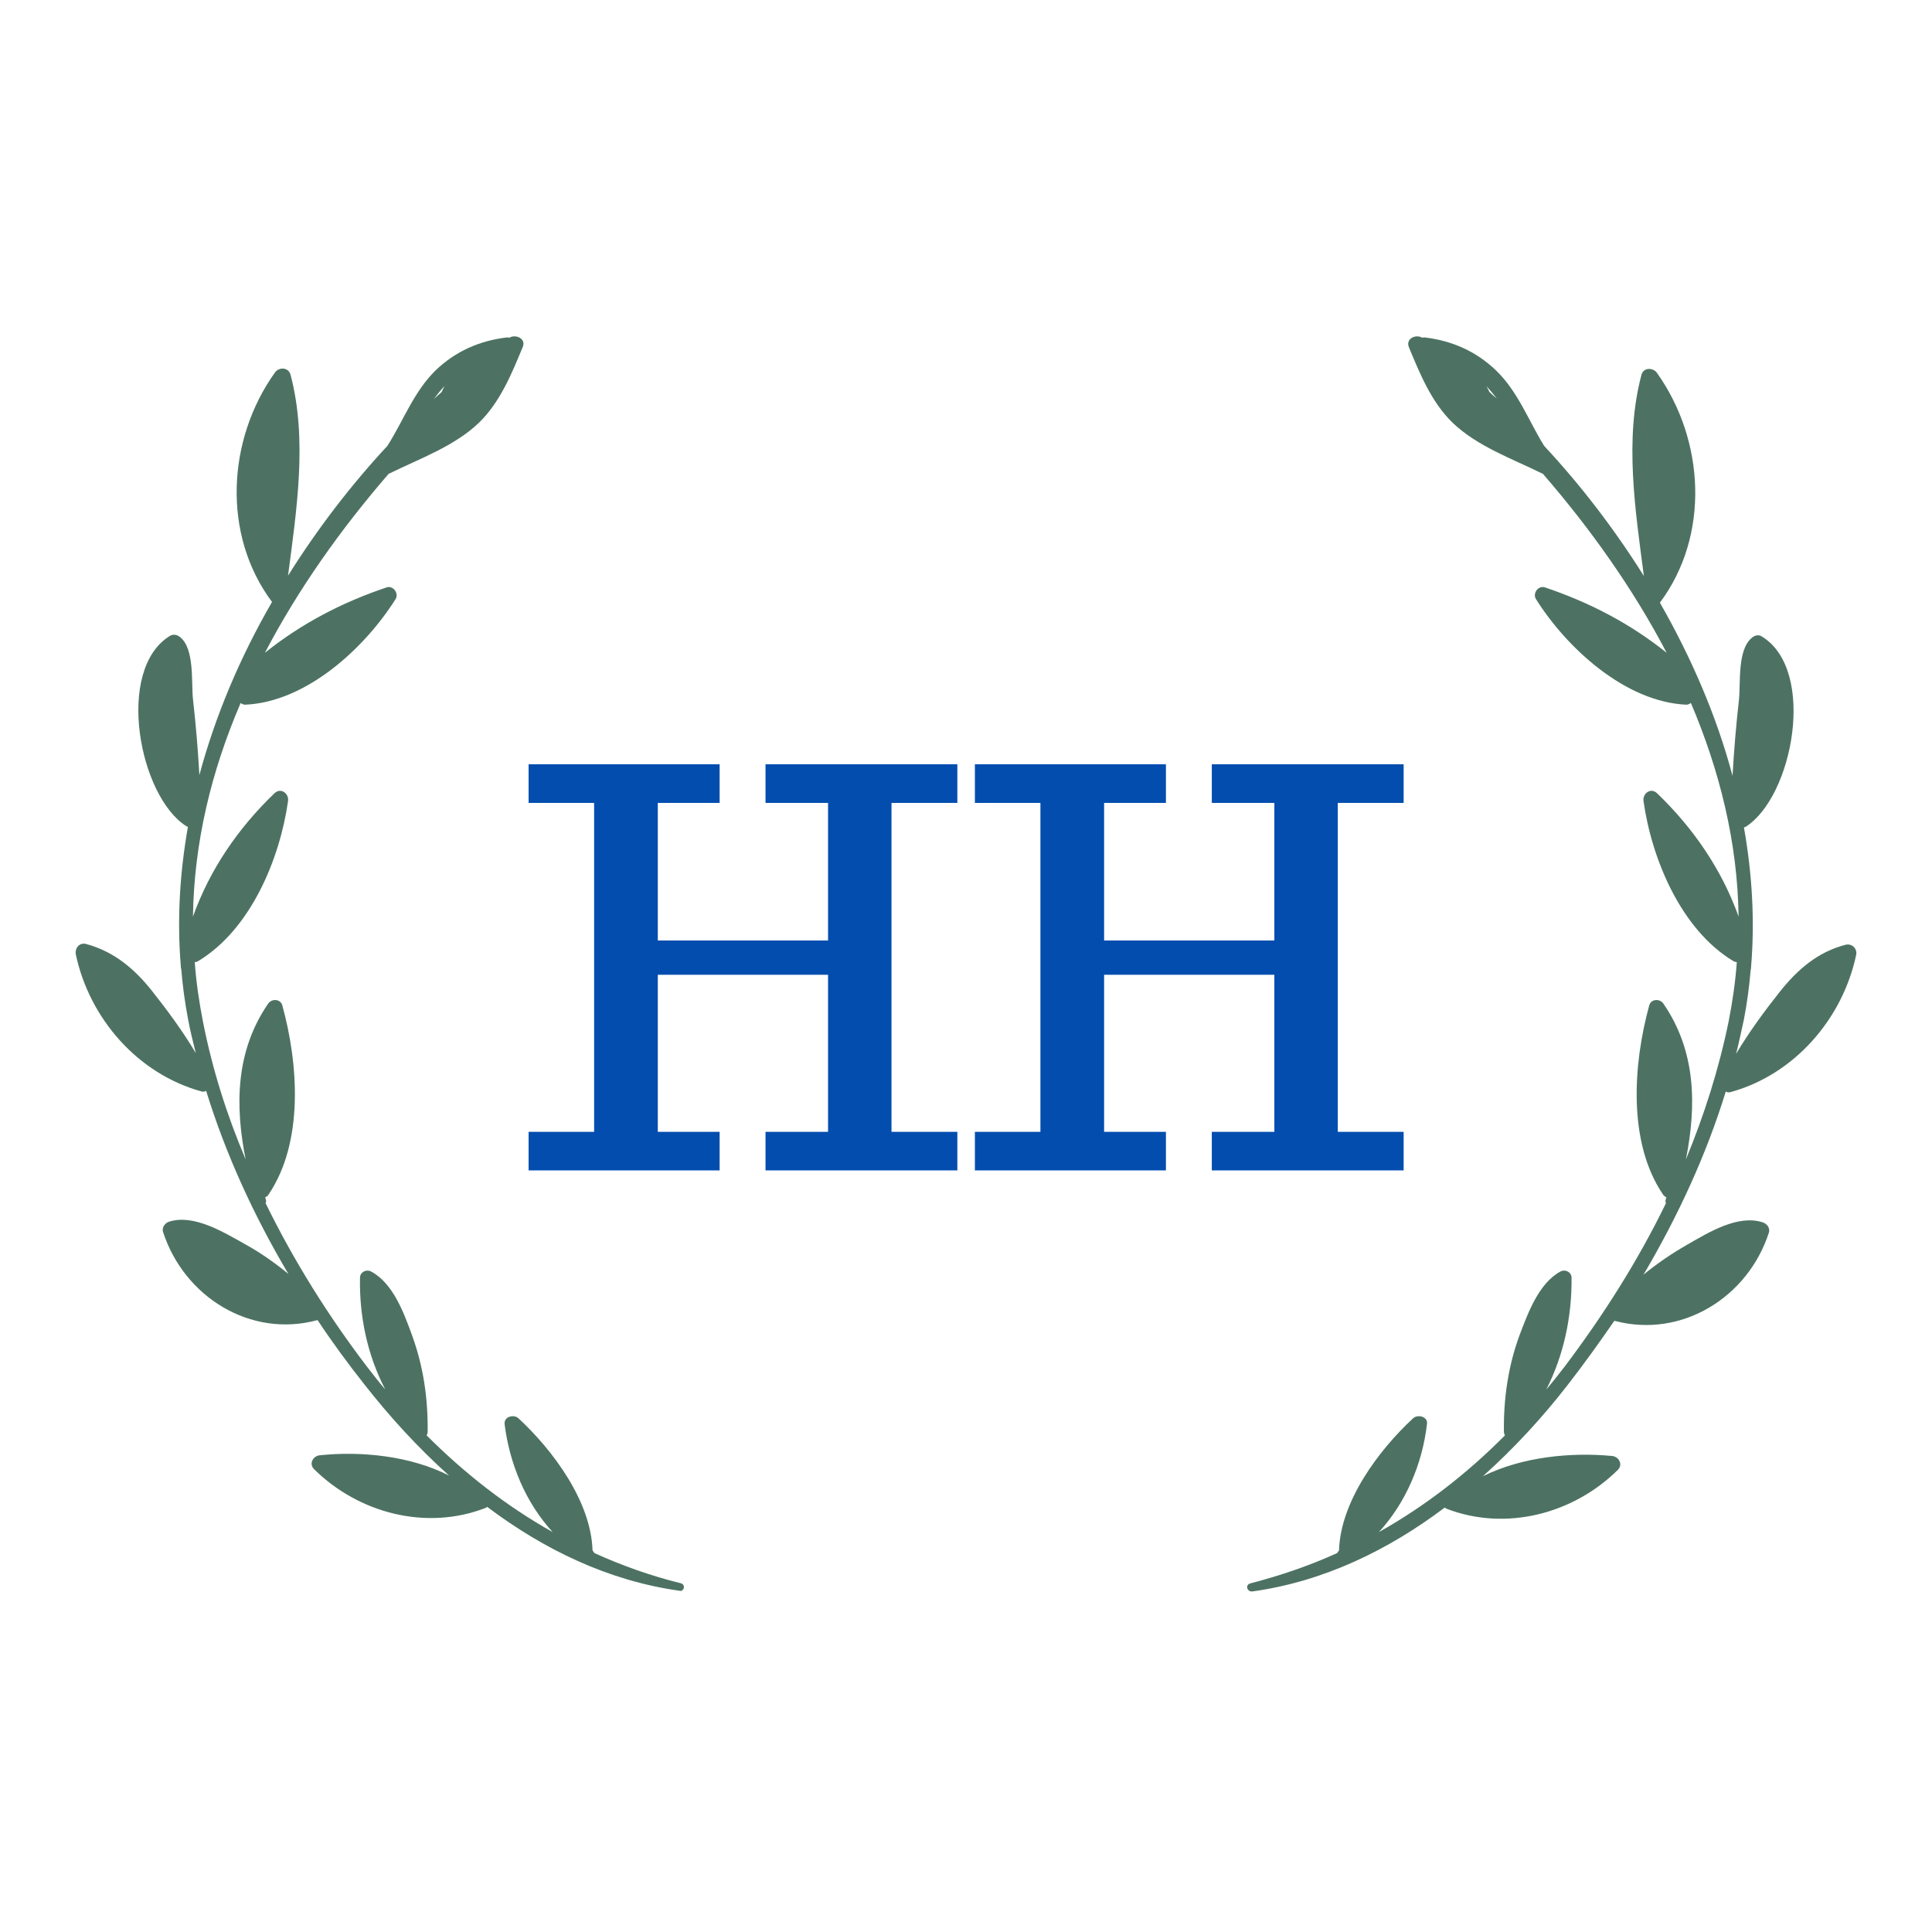 <?xml version="1.0" encoding="UTF-8"?>
<svg xmlns="http://www.w3.org/2000/svg" xmlns:xlink="http://www.w3.org/1999/xlink" width="375pt" height="375pt" viewBox="0 0 375 375" version="1.2">
<defs>
<g>
<symbol overflow="visible" id="glyph0-0">
<path style="stroke:none;" d=""/>
</symbol>
<symbol overflow="visible" id="glyph0-1">
<path style="stroke:none;" d="M 1.734 0 L 1.734 -7.484 L 14.453 -7.484 L 14.453 -71.328 L 1.734 -71.328 L 1.734 -78.828 L 38.812 -78.828 L 38.812 -71.328 L 26.812 -71.328 L 26.812 -44.625 L 59.859 -44.625 L 59.859 -71.328 L 47.719 -71.328 L 47.719 -78.828 L 84.953 -78.828 L 84.953 -71.328 L 72.172 -71.328 L 72.172 -7.484 L 84.953 -7.484 L 84.953 0 L 47.719 0 L 47.719 -7.484 L 59.859 -7.484 L 59.859 -37.969 L 26.812 -37.969 L 26.812 -7.484 L 38.812 -7.484 L 38.812 0 Z M 1.734 0 "/>
</symbol>
</g>
<clipPath id="clip1">
  <path d="M 14.137 65.148 L 133 65.148 L 133 308.898 L 14.137 308.898 Z M 14.137 65.148 "/>
</clipPath>
<clipPath id="clip2">
  <path d="M 242 65.148 L 360.637 65.148 L 360.637 308.898 L 242 308.898 Z M 242 65.148 "/>
</clipPath>
</defs>
<g id="surface1">
<g clip-path="url(#clip1)" clip-rule="nonzero">
<path style=" stroke:none;fill-rule:nonzero;fill:rgb(30.199%,44.71%,38.82%);fill-opacity:1;" d="M 132.156 307.312 C 126.281 305.863 120.68 303.859 115.359 301.445 C 115.289 301.309 115.219 301.168 115.082 301.031 L 115.012 300.961 C 114.734 291.438 107.34 281.5 100.633 275.289 C 99.734 274.461 97.801 274.945 97.938 276.395 C 98.906 284.125 102.016 291.645 107.27 297.375 C 98.285 292.336 90.195 285.988 82.801 278.602 C 82.938 278.395 83.008 278.117 83.008 277.844 C 83.078 271.426 82.18 265.215 79.965 259.141 C 78.375 254.793 76.301 249.066 72.016 246.789 C 71.047 246.305 69.875 246.926 69.875 248.031 C 69.734 255.551 71.324 263.074 74.781 269.699 C 73.535 268.25 72.363 266.73 71.188 265.215 C 63.723 255.414 57.016 244.719 51.555 233.539 C 51.625 233.398 51.691 233.191 51.625 232.984 C 51.555 232.777 51.555 232.57 51.484 232.363 C 51.691 232.297 51.969 232.156 52.109 231.883 C 59.02 221.668 57.914 206.484 54.805 195.168 C 54.457 193.855 52.73 193.785 52.039 194.82 C 45.68 204.07 45.609 214.695 47.684 225.051 C 44.02 216.422 41.188 207.449 39.391 198.273 C 38.629 194.406 38.074 190.543 37.801 186.746 C 38.008 186.746 38.281 186.68 38.488 186.539 C 48.652 180.398 54.32 166.734 55.91 155.484 C 56.117 154.035 54.527 152.793 53.281 153.965 C 46.23 160.73 40.703 168.805 37.453 177.914 C 37.66 163.492 41.047 149.617 46.715 136.438 C 46.922 136.645 47.27 136.781 47.613 136.781 C 59.504 136.23 70.773 125.809 76.785 116.285 C 77.477 115.184 76.301 113.594 75.059 114.008 C 66.418 116.906 58.469 121.047 51.418 126.707 C 57.914 114.285 66.211 102.621 75.473 91.926 L 75.543 91.926 C 81.418 89.027 88.262 86.609 93.031 81.988 C 97.109 77.984 99.32 72.531 101.465 67.355 C 102.156 65.699 100.082 64.805 98.836 65.562 C 98.699 65.492 98.629 65.492 98.422 65.492 C 93.102 66.113 88.398 68.184 84.527 71.91 C 80.312 76.051 78.309 81.641 75.195 86.543 C 68.074 94.203 61.578 102.691 55.91 111.73 C 57.57 98.965 59.711 85.301 56.395 72.738 C 55.98 71.223 54.113 71.223 53.352 72.324 C 44.09 85.301 43.051 103.797 52.801 116.84 C 46.648 127.465 41.809 138.852 38.699 150.445 C 38.422 145.477 38.008 140.578 37.453 135.68 C 37.109 132.434 37.797 125.949 34.965 123.672 C 34.41 123.188 33.652 123.051 33.027 123.395 C 22.316 129.883 26.945 154.586 36.207 160.387 C 36.277 160.453 36.348 160.453 36.484 160.453 C 34.895 169.426 34.344 178.465 35.102 187.574 L 35.102 187.645 C 35.102 187.781 35.102 187.922 35.172 188.059 C 35.449 191.301 35.863 194.477 36.484 197.719 C 36.898 199.996 37.453 202.207 38.008 204.414 C 35.52 200.203 32.406 195.996 29.504 192.336 C 26.117 188.059 22.105 184.676 16.715 183.227 C 15.473 182.883 14.504 183.988 14.711 185.23 C 17.336 197.652 26.738 208.484 39.18 211.867 C 39.527 211.938 39.805 211.867 40.012 211.73 C 43.812 224.082 49.344 236.09 55.98 247.27 C 53.281 245.062 50.449 243.062 47.406 241.406 C 43.328 239.129 37.59 235.609 32.82 237.125 C 31.992 237.402 31.371 238.301 31.648 239.129 C 35.727 251.688 48.582 259.762 61.578 256.242 L 61.648 256.242 C 64.48 260.52 67.523 264.66 70.633 268.594 C 75.543 274.875 81.07 280.949 87.156 286.402 C 79.551 282.535 70.012 281.641 62.062 282.469 C 60.75 282.605 59.918 284.125 60.957 285.16 C 69.598 293.715 82.73 297.168 94.273 292.68 C 94.414 292.613 94.48 292.543 94.551 292.473 C 105.543 300.754 118.055 306.828 131.879 308.762 C 132.711 309.035 133.191 307.586 132.156 307.312 Z M 86.258 74.949 C 86.051 75.363 85.91 75.707 85.703 76.121 C 85.219 76.535 84.734 76.949 84.25 77.434 C 84.875 76.535 85.566 75.707 86.258 74.949 Z M 86.258 74.949 "/>
</g>
<g clip-path="url(#clip2)" clip-rule="nonzero">
<path style=" stroke:none;fill-rule:nonzero;fill:rgb(30.199%,44.71%,38.82%);fill-opacity:1;" d="M 243.102 308.898 C 256.93 306.965 269.441 300.895 280.43 292.613 C 280.5 292.68 280.641 292.75 280.707 292.82 C 292.254 297.305 305.387 293.855 314.027 285.297 C 315.062 284.262 314.234 282.742 312.922 282.605 C 305.039 281.848 295.434 282.742 287.828 286.539 C 293.91 281.086 299.441 275.082 304.348 268.734 C 307.461 264.73 310.434 260.59 313.336 256.379 L 313.406 256.379 C 326.402 259.832 339.258 251.824 343.336 239.266 C 343.613 238.367 342.992 237.539 342.16 237.266 C 337.391 235.676 331.652 239.195 327.574 241.543 C 324.535 243.27 321.699 245.199 319.004 247.41 C 325.641 236.16 331.172 224.223 334.973 211.867 C 335.18 212.004 335.457 212.074 335.801 212.004 C 348.246 208.625 357.645 197.789 360.273 185.367 C 360.547 184.195 359.512 183.09 358.27 183.367 C 352.875 184.746 348.938 188.129 345.48 192.477 C 342.574 196.133 339.465 200.344 336.977 204.551 C 337.531 202.344 338.012 200.066 338.496 197.859 C 339.121 194.613 339.535 191.441 339.812 188.195 C 339.879 188.059 339.879 187.922 339.879 187.781 L 339.879 187.715 C 340.641 178.672 340.086 169.562 338.496 160.594 C 338.566 160.594 338.637 160.523 338.773 160.523 C 348.035 154.727 352.668 130.02 341.953 123.531 C 341.332 123.117 340.57 123.324 340.02 123.809 C 337.184 126.156 337.875 132.574 337.531 135.816 C 336.977 140.715 336.562 145.684 336.285 150.586 C 333.176 138.922 328.266 127.605 322.184 116.977 C 331.93 103.934 330.895 85.438 321.629 72.395 C 320.871 71.289 318.934 71.289 318.59 72.809 C 315.27 85.367 317.414 99.035 319.074 111.801 C 313.406 102.762 306.906 94.27 299.719 86.543 C 296.676 81.641 294.672 76.051 290.387 71.91 C 286.516 68.184 281.812 66.113 276.492 65.492 C 276.352 65.492 276.215 65.492 276.078 65.562 C 274.832 64.805 272.828 65.699 273.449 67.355 C 275.594 72.531 277.805 77.984 281.883 81.988 C 286.652 86.609 293.496 89.027 299.371 91.926 L 299.441 91.926 C 308.703 102.621 317 114.285 323.496 126.707 C 316.445 121.047 308.496 116.906 299.855 114.008 C 298.543 113.594 297.438 115.184 298.129 116.285 C 304.074 125.742 315.41 136.23 327.301 136.781 C 327.645 136.781 327.922 136.645 328.199 136.438 C 333.797 149.617 337.254 163.492 337.461 177.914 C 334.211 168.805 328.68 160.73 321.629 153.965 C 320.387 152.793 318.797 154.035 319.004 155.484 C 320.594 166.734 326.262 180.398 336.422 186.539 C 336.699 186.68 336.906 186.746 337.113 186.746 C 336.84 190.543 336.285 194.406 335.523 198.273 C 333.66 207.383 330.824 216.352 327.23 225.051 C 329.305 214.629 329.234 204.07 322.875 194.82 C 322.184 193.785 320.457 193.855 320.109 195.168 C 317 206.484 315.895 221.738 322.805 231.883 C 323.012 232.156 323.219 232.297 323.43 232.363 C 323.359 232.57 323.359 232.777 323.289 232.984 C 323.219 233.191 323.289 233.398 323.359 233.539 C 317.898 244.785 311.125 255.414 303.727 265.215 C 302.551 266.73 301.375 268.25 300.133 269.699 C 303.52 263.074 305.109 255.551 305.039 248.031 C 305.039 246.926 303.867 246.305 302.898 246.789 C 298.68 249.066 296.605 254.793 294.949 259.141 C 292.734 265.145 291.836 271.426 291.906 277.844 C 291.906 278.117 291.977 278.395 292.113 278.602 C 284.785 285.988 276.629 292.336 267.645 297.375 C 272.898 291.645 276.078 284.125 276.977 276.395 C 277.184 274.945 275.18 274.461 274.281 275.289 C 267.574 281.5 260.176 291.438 259.902 300.961 L 259.832 301.031 C 259.695 301.168 259.625 301.309 259.555 301.445 C 254.234 303.859 248.633 305.793 242.758 307.312 C 241.582 307.586 242.066 309.035 243.102 308.898 Z M 290.523 77.363 C 290.039 76.949 289.555 76.535 289.074 76.051 C 288.863 75.637 288.727 75.293 288.52 74.949 C 289.211 75.707 289.902 76.535 290.523 77.363 Z M 290.523 77.363 "/>
</g>
<g style="fill:rgb(1.18%,30.199%,68.629%);fill-opacity:1;">
  <use xlink:href="#glyph0-1" x="100.867" y="227.173"/>
</g>
<g style="fill:rgb(1.18%,30.199%,68.629%);fill-opacity:1;">
  <use xlink:href="#glyph0-1" x="187.493" y="227.173"/>
</g>
</g>
</svg>

